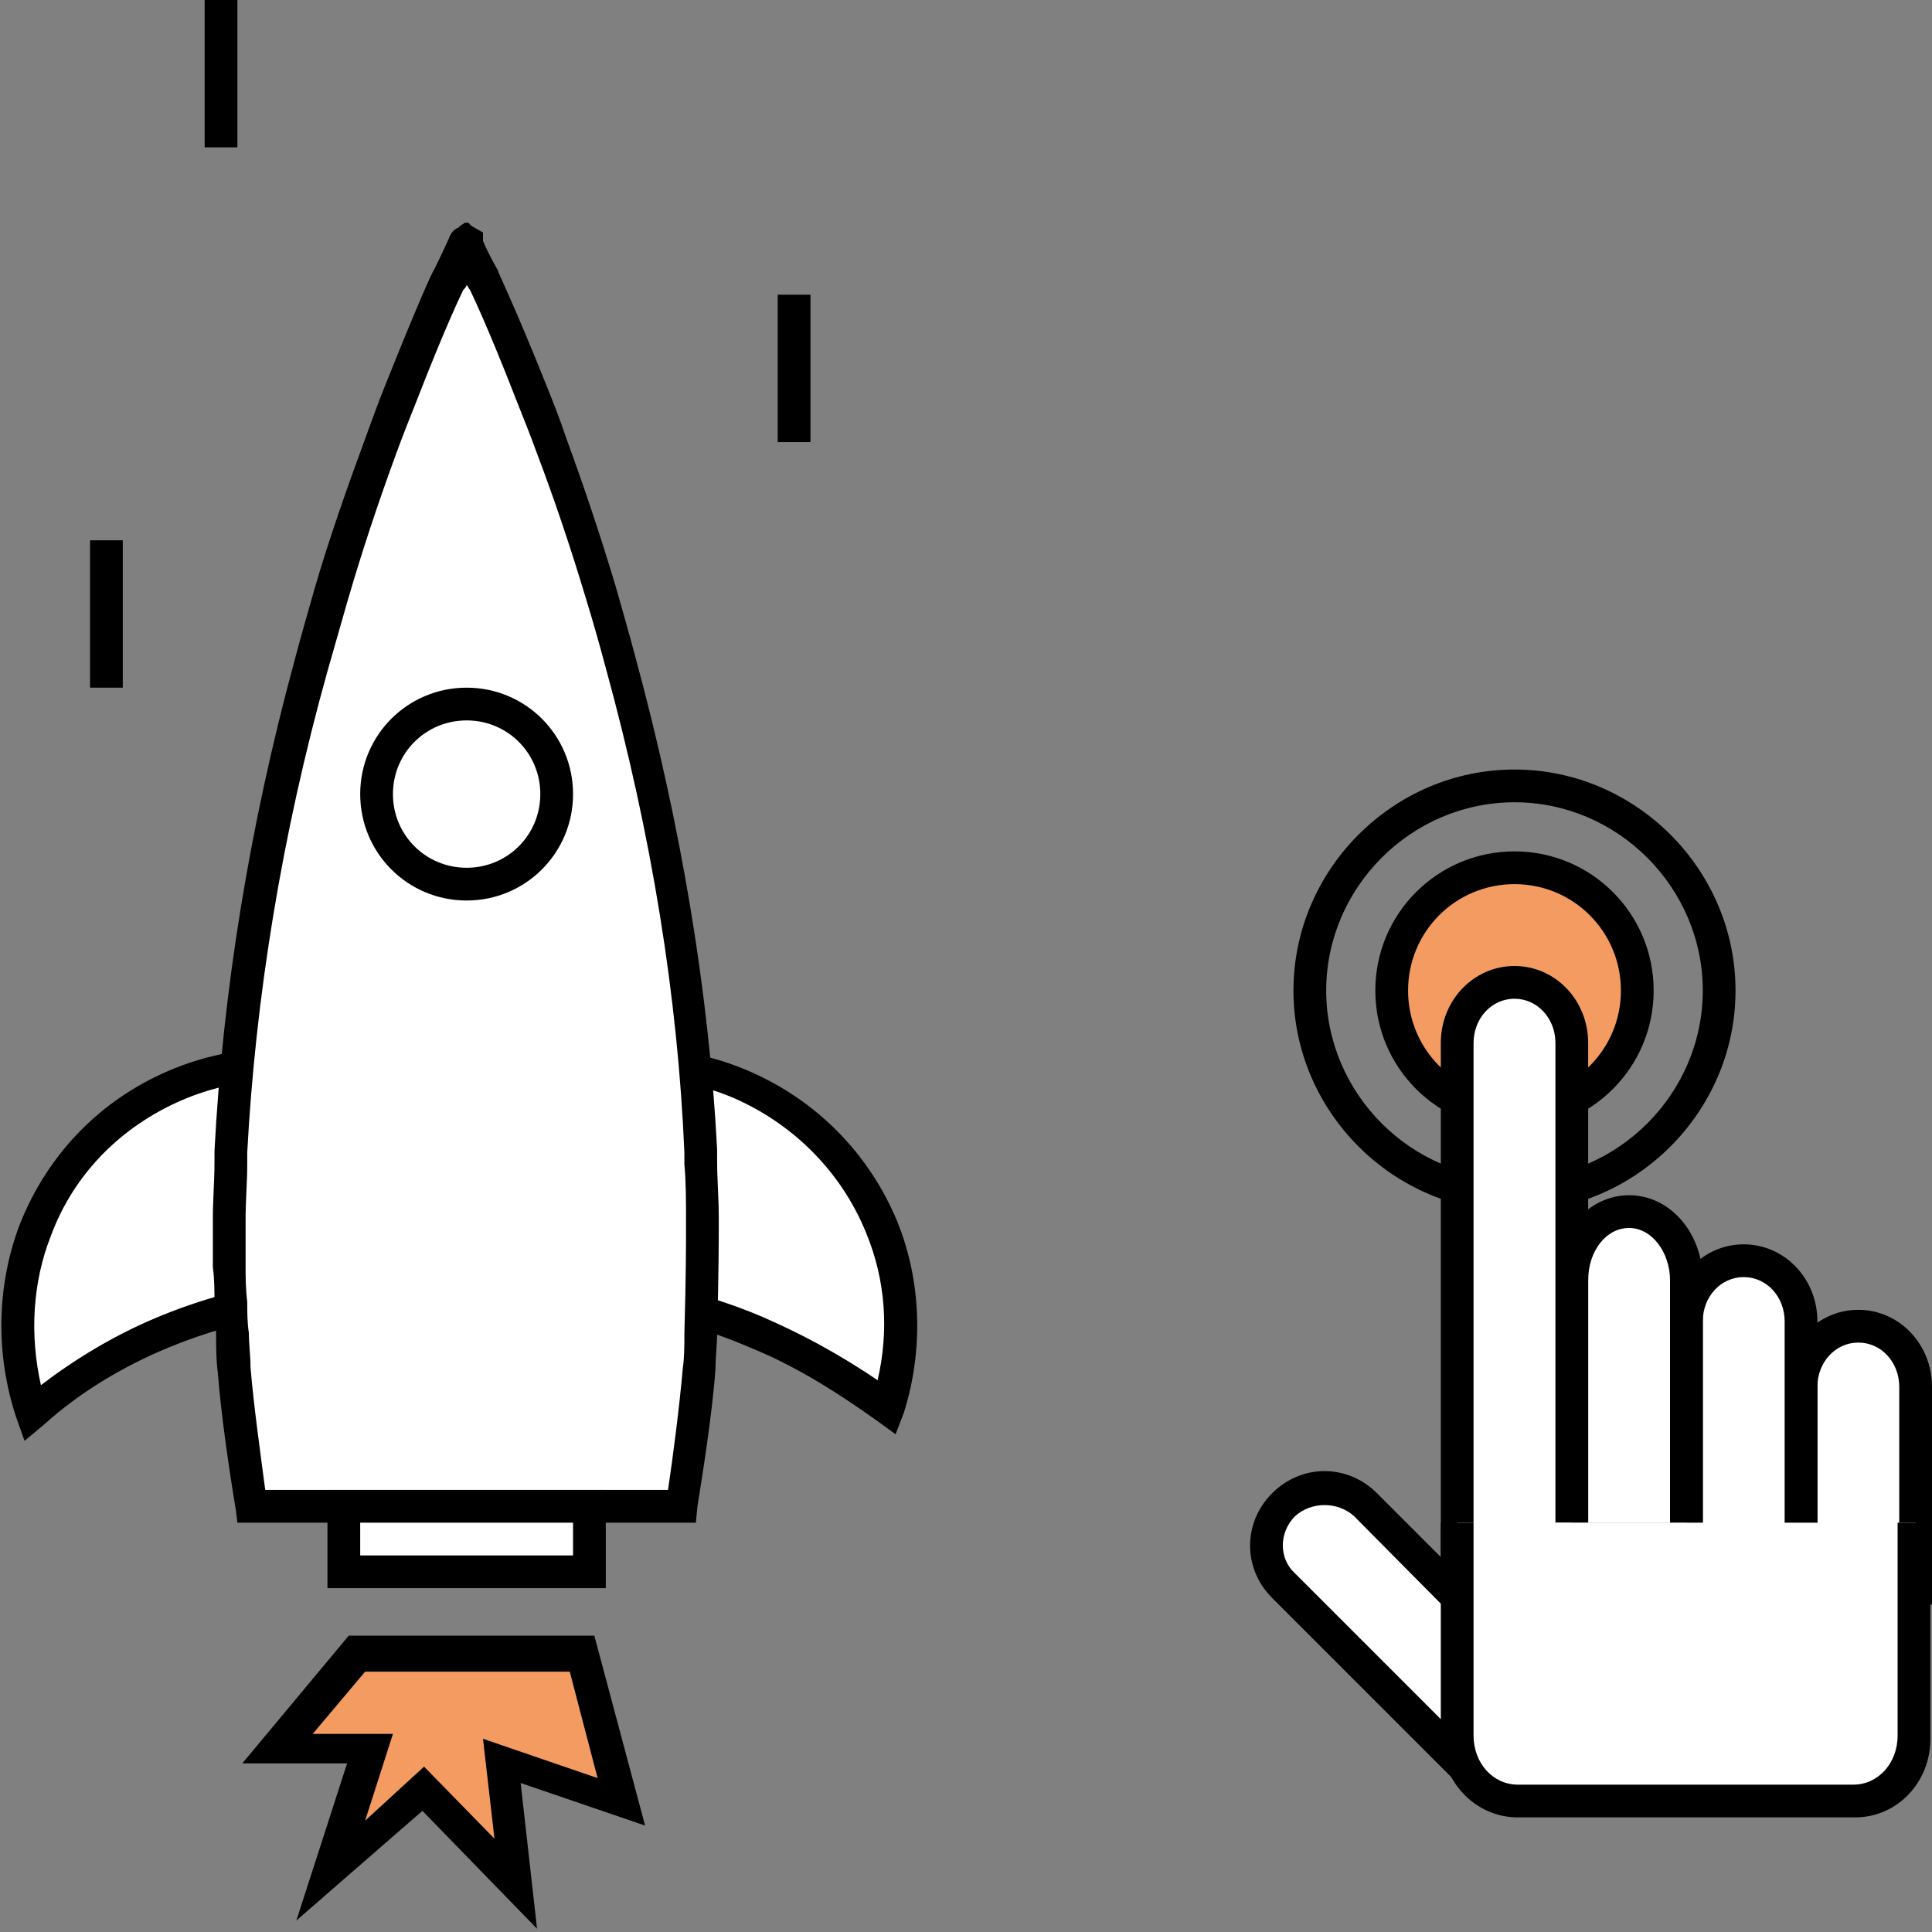 <?xml version="1.0" encoding="utf-8"?>
<!-- Generator: Adobe Illustrator 25.0.1, SVG Export Plug-In . SVG Version: 6.00 Build 0)  -->
<svg version="1.1" id="Layer_1" xmlns="http://www.w3.org/2000/svg" xmlns:xlink="http://www.w3.org/1999/xlink" x="0px" y="0px"
	 viewBox="0 0 118 118" style="enable-background:new 0 0 118 118;" xml:space="preserve">
<rect x="0" y="0" width="118" height="118" fill="#808080" stroke="none"/>
<style type="text/css">
	.st0{fill-rule:evenodd;clip-rule:evenodd;fill:#F39B60;}
	.st1{fill-rule:evenodd;clip-rule:evenodd;fill:#FFFFFF;}
	.st2{fill-rule:evenodd;clip-rule:evenodd;fill:#72D5CA;}
</style>
<g id="Page-1">
	<g id="home" transform="translate(-929, -1666)">
		<g id="companies" transform="translate(-74, 1429)">
			<g id="Group" transform="translate(1003, 237)">
				<path d="M92.5,74C85.1,74,79,67.9,79,60.5S85.1,47,92.5,47S106,53.1,106,60.5S99.9,74,92.5,74z M92.5,49
					C86.2,49,81,54.2,81,60.5S86.2,72,92.5,72S104,66.8,104,60.5S98.8,49,92.5,49z"/>
				<g>
					<circle id="Oval_2_" class="st0" cx="92.5" cy="60.5" r="7.5"/>
					<path d="M92.5,69c-4.7,0-8.5-3.8-8.5-8.5s3.8-8.5,8.5-8.5s8.5,3.8,8.5,8.5S97.2,69,92.5,69z M92.5,54c-3.6,0-6.5,2.9-6.5,6.5
						s2.9,6.5,6.5,6.5s6.5-2.9,6.5-6.5S96.1,54,92.5,54z"/>
				</g>
				<g>
					<path id="Combined-Shape_1_" class="st1" d="M33,66.2c3.8-1.5,8.2-1.6,12.2,0.1c4.1,1.7,7,4.9,8.6,8.7c1.4,3.4,1.6,7.3,0.3,11
						c-2.3-1.6-5-3.3-8-4.6c-5-2.1-10-2.7-14.1-2.1c-3.9,0.6-6.9,2.3-8.5,5l-0.1,0.2l-0.1-0.2c-0.6-3-0.4-6.1,0.8-9.1l0.2-0.4
						C26,70.7,29.2,67.7,33,66.2z"/>
					<path d="M54.7,87.6l-1.1-0.8c-2.8-2-5.3-3.5-7.8-4.5c-4.6-2-9.4-2.7-13.6-2c-3.6,0.6-6.4,2.2-7.8,4.5L23,87.2l-0.6-2.7
						c-0.7-3.3-0.4-6.6,0.8-9.7l0.2-0.4c1.8-4.2,5.1-7.4,9.3-9.1l0,0c4.2-1.7,8.8-1.7,13,0.1c4.2,1.8,7.4,5.1,9.1,9.2
						c1.5,3.7,1.6,7.9,0.4,11.7L54.7,87.6z M35.2,78c3.6,0,7.5,0.8,11.3,2.4c2.3,1,4.6,2.2,7.1,3.9c0.7-3,0.5-6.1-0.7-9
						c-1.5-3.7-4.4-6.6-8-8.2c-3.7-1.6-7.8-1.6-11.5-0.1s-6.6,4.3-8.2,8L25,75.5c-0.8,2.1-1.2,4.3-1,6.5c1.9-1.9,4.6-3.2,7.9-3.7
						C33,78.1,34.1,78,35.2,78z"/>
				</g>
				<g>
					<path id="Combined-Shape_2_" class="st1" d="M10.7,66.3c4.1-1.7,8.4-1.6,12.2-0.1s7,4.5,8.7,8.6c1.3,3.1,1.6,6.4,0.9,9.5
						l-0.1,0.2l-0.1-0.2c-1.6-2.6-4.5-4.3-8.1-4.9L24,79.2c-4.1-0.6-9.1,0-14.1,2.1c-3.1,1.3-5.7,3-7.9,4.9
						C0.7,82.4,0.9,78.5,2.2,75C3.7,71.2,6.7,68,10.7,66.3z"/>
					<path d="M1.5,88L1,86.6c-1.3-3.9-1.2-8.1,0.2-11.8c1.7-4.3,4.9-7.6,9.1-9.4l0,0c4.2-1.8,8.8-1.8,13-0.1
						c4.2,1.7,7.5,4.9,9.3,9.1c1.4,3.2,1.7,6.7,1,10.1L33,87.2l-1.4-2.4c-1.4-2.2-4-3.8-7.4-4.4l-0.4-0.1c-4.1-0.6-8.9,0.1-13.5,2
						c-2.9,1.2-5.5,2.8-7.6,4.7L1.5,88z M11.1,67.2c-3.7,1.6-6.6,4.5-8,8.3c-1.1,2.8-1.3,6-0.6,9.1c2.1-1.6,4.4-3,7-4.1
						c5-2.1,10.2-2.9,14.6-2.2l0.4,0.1c3.1,0.6,5.7,1.8,7.5,3.6c0.2-2.3-0.2-4.7-1.2-6.9c-1.6-3.7-4.5-6.5-8.2-8
						S14.8,65.6,11.1,67.2L11.1,67.2z"/>
				</g>
				<g>
					<path id="Fill-1_1_" class="st1" d="M14.1,81.5c0,0.7,0.1,1.4,0.1,2.2c0.2,2.7,0.7,6.2,1.1,8.4h26.3c0.3-2.1,0.9-5.6,1.1-8.4
						c0.1-0.7,0.1-1.4,0.1-2.1c0.1-3.7,0.1-5.8,0.1-6.2c0-0.3,0-0.5,0-0.8c0-1.1-0.1-2.3-0.1-3.4c0-0.2,0-0.5,0-0.7
						c-0.5-10.9-2.6-21.2-4.9-29.9c-0.4-1.5-0.8-2.9-1.2-4.3c-1-3.3-2-6.3-3-9c-0.4-1.1-0.8-2.2-1.2-3.1c-2-5-2.9-7-2.9-7
						c-0.5-1.1-1-2-1-2.1s0-0.1,0-0.1s-0.1,0.1-0.1,0l0,0c0,0.1-0.4,1-1,2.1c0,0-1,2-2.9,7c-0.4,1-0.8,2-1.2,3.1
						c-1,2.7-2,5.8-3.1,9.1c-0.4,1.4-0.8,2.8-1.2,4.2c-2.4,8.6-4.4,18.9-4.9,29.8c0,0.2,0,0.5,0,0.7c0,1.1-0.1,2.3-0.1,3.4
						c0,0.2,0,0.5,0,0.7c0,0.7,0,1.4,0,2.1s0,1.4,0.1,2.2C14.1,80.2,14.1,80.8,14.1,81.5z"/>
					<path d="M42.5,93h-28l-0.1-0.8c-0.4-2.4-0.9-5.8-1.1-8.4c-0.1-0.7-0.1-1.5-0.1-2.2s-0.1-1.3-0.1-2s0-1.5-0.1-2.2
						c0-0.7,0-1.4,0-2.2v-0.8c0-1.1,0.1-2.3,0.1-3.4v-0.7c0.5-9.6,2.1-19.7,4.9-30c0.4-1.5,0.8-2.9,1.2-4.3c0.9-3.1,2-6.2,3.1-9.2
						c0.4-1.1,0.8-2.2,1.2-3.2c2-5,2.9-7,3-7.1c0.5-1,0.8-1.7,0.9-1.9c0.1-0.3,0.3-0.6,0.6-0.7l0.1-0.1l0.3-0.2h0.1h0.1l0.2,0.2
						l0.7,0.4v0.5c0.1,0.3,0.4,0.9,0.9,1.8c0,0.1,1,2.1,3,7.1c0.4,1,0.8,2,1.2,3.2c1.1,3,2.1,6,3,9c0.4,1.4,0.8,2.8,1.2,4.3
						c2.8,10.3,4.5,20.5,5,30.1v0.7c0,1.1,0.1,2.3,0.1,3.4v0.8c0,0.5,0,2.5-0.1,6.3c0,0.7-0.1,1.5-0.1,2.2c-0.2,2.8-0.8,6.5-1.1,8.4
						L42.5,93z M16.2,91h24.6c0.3-2,0.7-5.1,0.9-7.4c0.1-0.7,0.1-1.4,0.1-2.1c0.1-3.6,0.1-5.7,0.1-6.2v-0.8c0-1.1,0-2.3-0.1-3.4
						v-0.7c-0.4-9.5-2-19.4-4.8-29.6c-0.4-1.5-0.8-2.9-1.2-4.2c-0.9-3-1.9-6-3-8.9c-0.4-1.1-0.8-2.1-1.2-3.1
						c-1.9-4.9-2.9-6.9-2.9-6.9c-0.1-0.1-0.1-0.2-0.2-0.3c0,0.1-0.1,0.2-0.2,0.3c0,0-1,2-2.9,6.9c-0.4,1-0.8,2-1.2,3.1
						c-1.1,3-2.1,6-3,9.1c-0.4,1.4-0.8,2.8-1.2,4.2c-2.8,10-4.4,20-4.9,29.4v0.7c0,1.1-0.1,2.2-0.1,3.4v0.7c0,0.7,0,1.4,0,2.1
						s0,1.4,0.1,2.2c0,0.6,0,1.3,0.1,1.9l0,0c0,0.7,0.1,1.4,0.1,2.1C15.5,85.9,15.9,88.7,16.2,91z M29.6,15L29.6,15
						C29.6,15.1,29.6,15,29.6,15z M29.2,14.3L29.2,14.3L29.2,14.3z"/>
				</g>
				<g>
					<rect id="Rectangle_2_" x="21" y="92" class="st1" width="15" height="4"/>
					<path d="M37,97H20v-6h17V97z M22,95h13v-2H22V95z"/>
				</g>
				<path d="M28.5,55c-3.6,0-6.5-2.9-6.5-6.5s2.9-6.5,6.5-6.5s6.5,2.9,6.5,6.5S32.1,55,28.5,55z M28.5,44C26,44,24,46,24,48.5
					s2,4.5,4.5,4.5s4.5-2,4.5-4.5S31,44,28.5,44z"/>
				<g>
					<polygon id="Path-12_1_" class="st0" points="21.8,101 17,106.8 22.7,106.8 20.2,114.2 25.9,109.2 31.5,115 30.7,107.6 
						38,110.1 35.6,101 					"/>
					<path d="M32.8,117.8l-7-7.2l-7.7,6.7l3.1-9.6h-6.4l6.5-7.8h15l3.1,11.6l-7.6-2.6L32.8,117.8z M25.9,107.9l4.3,4.4l-0.7-6.1
						l7,2.4l-1.7-6.5H22.3l-3.2,3.8H24l-1.7,5.3L25.9,107.9z"/>
				</g>
				<rect x="47.5" y="18" width="2" height="9"/>
				<rect x="5.5" y="33" width="2" height="9"/>
				<rect x="12.5" width="2" height="9"/>
				<path id="Rectangle_1_" class="st2" d="M92.5,61L92.5,61c1.9,0,3.5,1.6,3.5,3.5v27c0,1.9-1.6,3.5-3.5,3.5l0,0
					c-1.9,0-3.5-1.6-3.5-3.5v-27C89,62.6,90.6,61,92.5,61z"/>
				<g>
					<path id="Path_1_" class="st1" d="M110,98V84.7c0-2.1,1.6-3.7,3.5-3.7s3.5,1.7,3.5,3.7V98"/>
					<path d="M118,98h-2V84.7c0-1.5-1.1-2.7-2.5-2.7s-2.5,1.2-2.5,2.7V98h-2V84.7c0-2.6,2-4.7,4.5-4.7s4.5,2.1,4.5,4.7V98z"/>
				</g>
				<g>
					<path id="Path_2_" class="st1" d="M103,94V80.7c0-2.1,1.6-3.7,3.5-3.7s3.5,1.7,3.5,3.7V94"/>
					<path d="M111,94h-2V80.7c0-1.5-1.1-2.7-2.5-2.7s-2.5,1.2-2.5,2.7V94h-2V80.7c0-2.6,2-4.7,4.5-4.7s4.5,2.1,4.5,4.7V94z"/>
				</g>
				<g>
					<path id="Path_3_" class="st1" d="M96,93V78.2c0-2.3,1.6-4.2,3.5-4.2s3.5,1.9,3.5,4.2V93"/>
					<path d="M104,93h-2V78.2c0-1.7-1.1-3.2-2.5-3.2S97,76.4,97,78.2V93h-2V78.2c0-2.9,2-5.2,4.5-5.2s4.5,2.3,4.5,5.2V93z"/>
				</g>
				<g>
					<path id="Path_4_" class="st1" d="M89,102V63.7c0-2.1,1.6-3.7,3.5-3.7s3.5,1.7,3.5,3.7V93"/>
					<path d="M90,102h-2V63.7c0-2.6,2-4.7,4.5-4.7s4.5,2.1,4.5,4.7V93h-2V63.7c0-1.5-1.1-2.7-2.5-2.7S90,62.2,90,63.7V102z"/>
				</g>
				<g>
					<path id="Rectangle_3_" class="st1" d="M78.4,91.9L78.4,91.9c1.4-1.4,3.6-1.4,4.9,0l11.3,11.3c1.4,1.4,1.4,3.6,0,4.9l0,0
						c-1.4,1.4-3.6,1.4-4.9,0L78.4,96.9C77.1,95.5,77.1,93.3,78.4,91.9z"/>
					<path d="M92.2,110.2c-1.2,0-2.3-0.4-3.2-1.3L77.7,97.6c-1.8-1.8-1.8-4.6,0-6.4l0,0c1.8-1.8,4.6-1.8,6.4,0l11.3,11.3
						c1.8,1.8,1.8,4.6,0,6.4C94.5,109.8,93.4,110.2,92.2,110.2z M79.1,92.6c-1,1-1,2.6,0,3.5l11.3,11.3c1,1,2.6,1,3.5,0
						c1-1,1-2.6,0-3.5L82.7,92.6C81.7,91.7,80.1,91.7,79.1,92.6z"/>
				</g>
				<g>
					<path id="Path_5_" class="st1" d="M117,93v13c0,2.2-1.7,4-3.7,4H92.7c-2.1,0-3.7-1.8-3.7-4V93"/>
					<path d="M113.3,111H92.7c-2.6,0-4.7-2.2-4.7-5V93h2v13c0,1.7,1.2,3,2.7,3h20.5c1.5,0,2.7-1.3,2.7-3V93h2v13
						C118,108.8,115.9,111,113.3,111z"/>
				</g>
			</g>
		</g>
	</g>
</g>
</svg>
